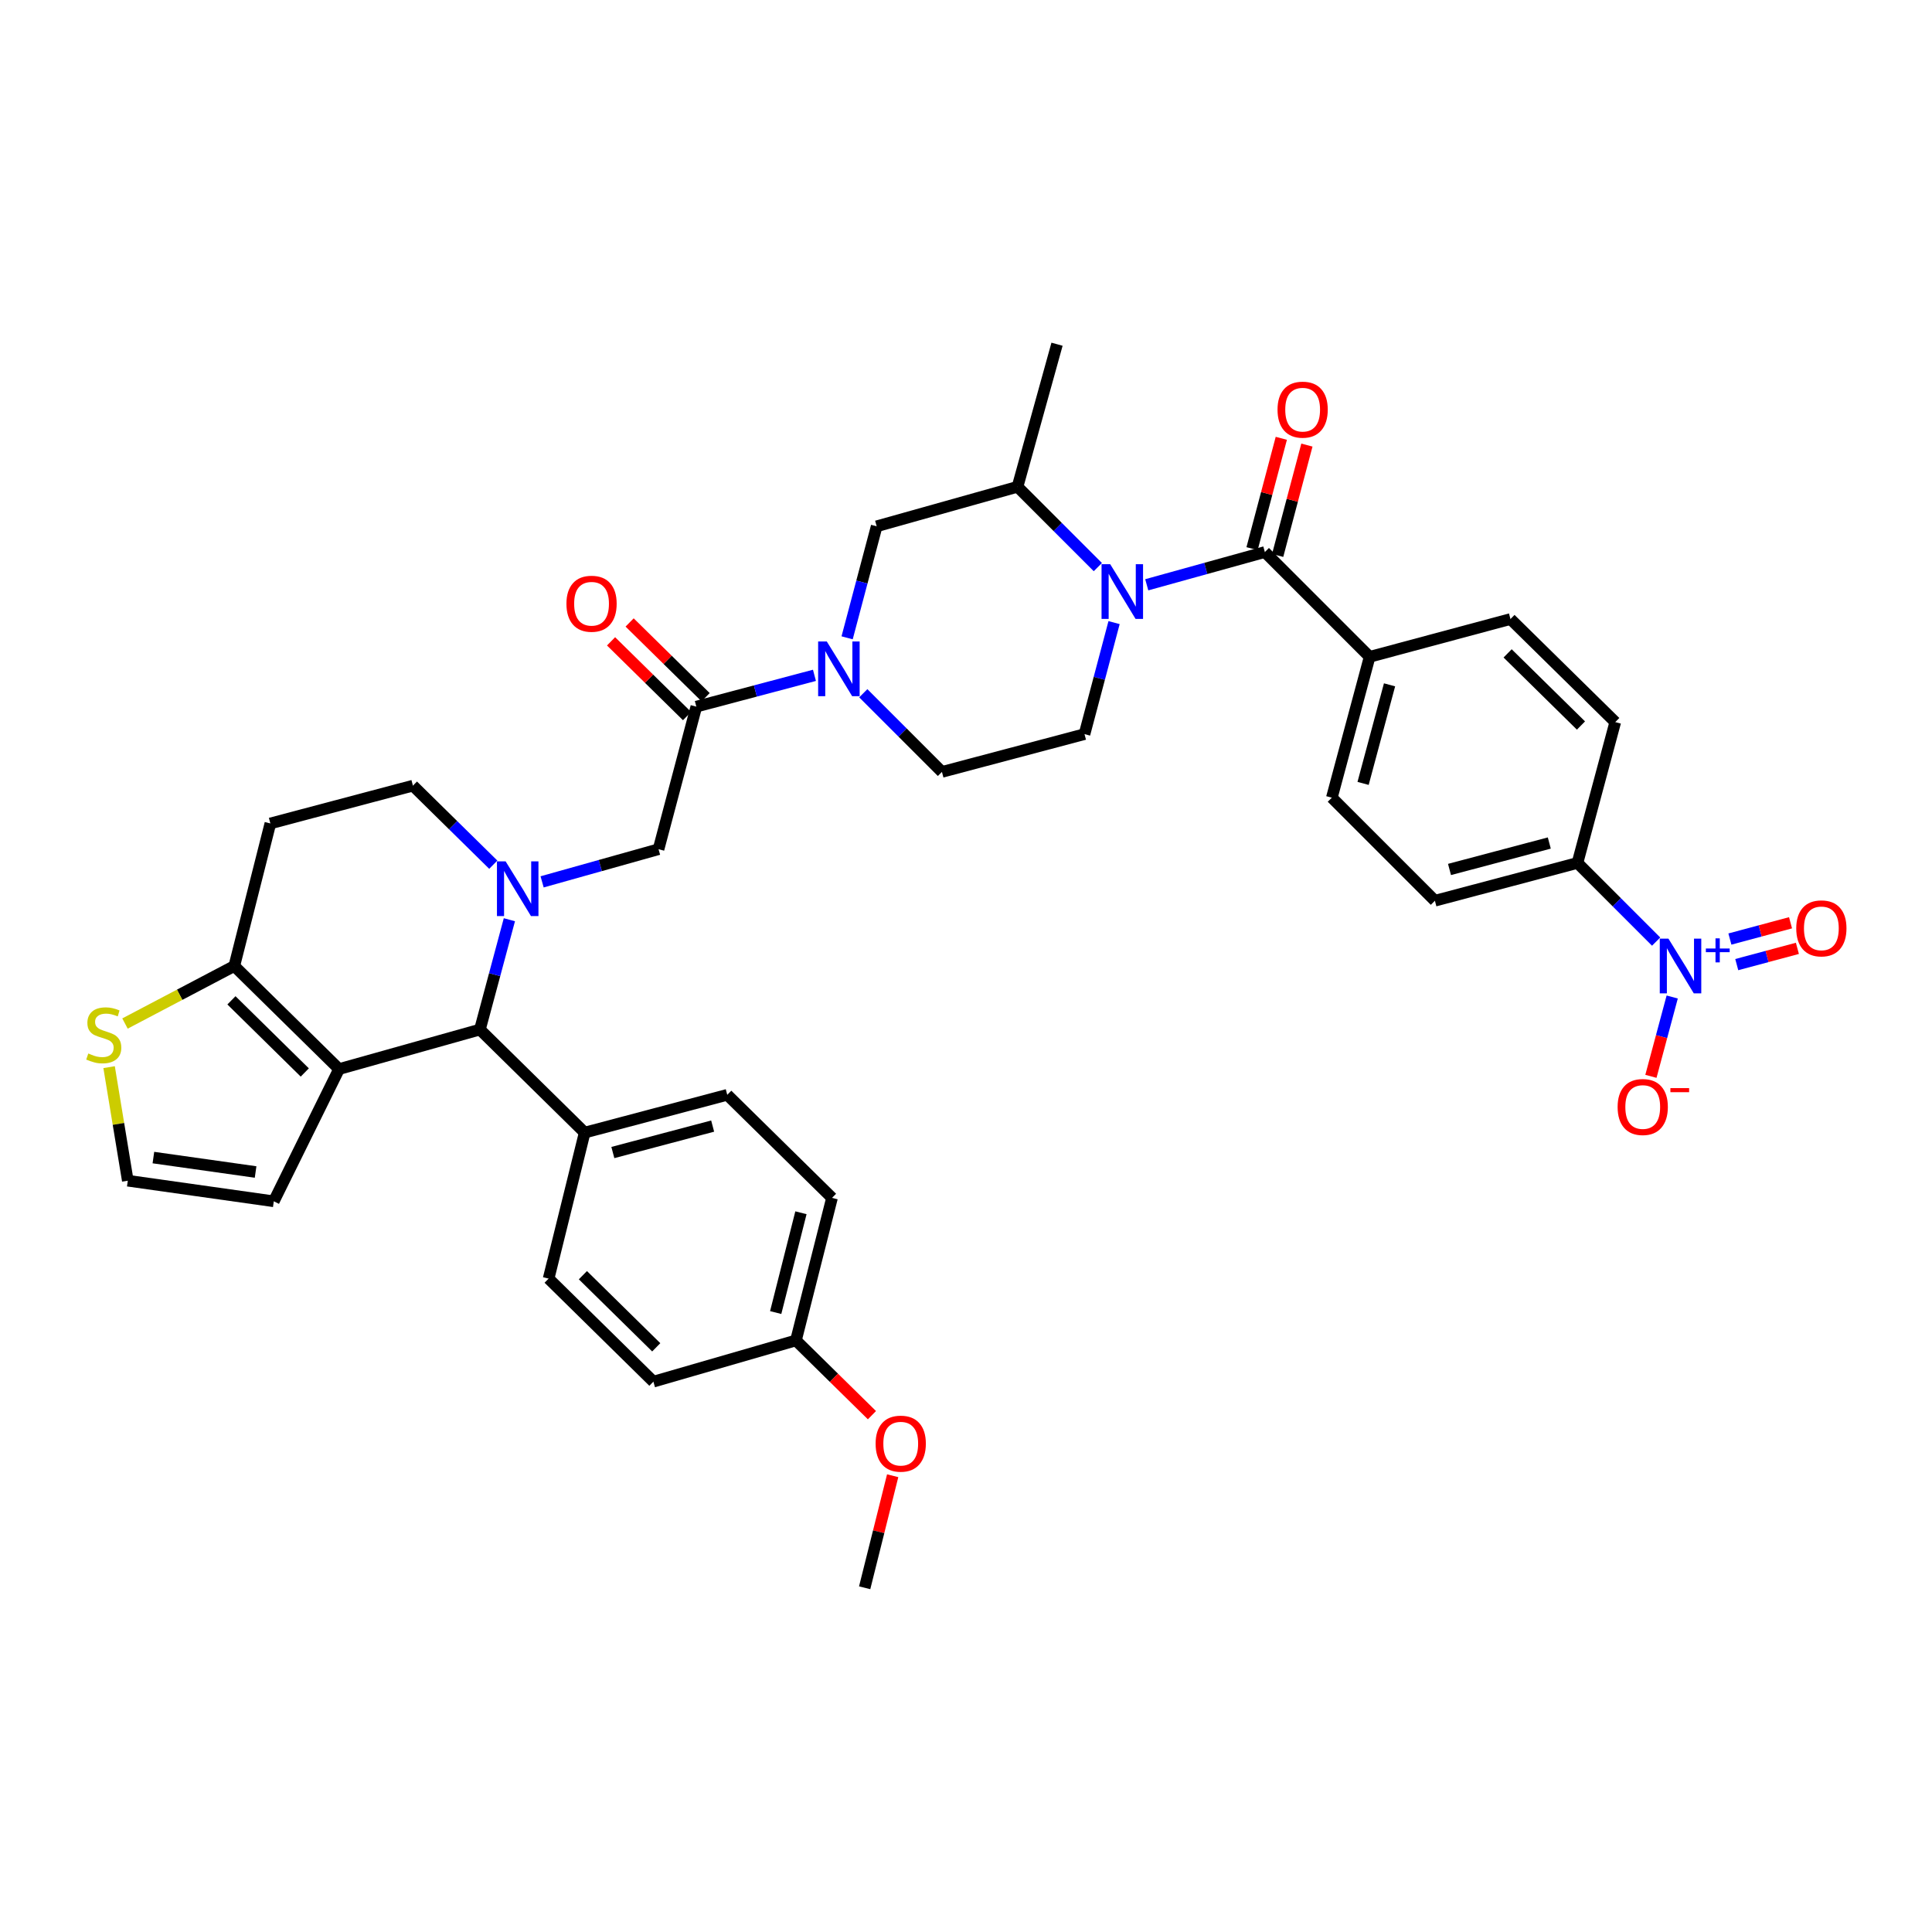 <?xml version='1.0' encoding='iso-8859-1'?>
<svg version='1.1' baseProfile='full'
              xmlns='http://www.w3.org/2000/svg'
                      xmlns:rdkit='http://www.rdkit.org/xml'
                      xmlns:xlink='http://www.w3.org/1999/xlink'
                  xml:space='preserve'
width='1000px' height='1000px' viewBox='0 0 1000 1000'>
<!-- END OF HEADER -->
<rect style='opacity:1.0;fill:#FFFFFF;stroke:none' width='1000' height='1000' x='0' y='0'> </rect>
<path class='bond-0' d='M 742.705,466.217 L 816.493,446.656' style='fill:none;fill-rule:evenodd;stroke:#000000;stroke-width:6px;stroke-linecap:butt;stroke-linejoin:miter;stroke-opacity:1' />
<path class='bond-0' d='M 750.261,450.035 L 801.913,436.343' style='fill:none;fill-rule:evenodd;stroke:#000000;stroke-width:6px;stroke-linecap:butt;stroke-linejoin:miter;stroke-opacity:1' />
<path class='bond-1' d='M 742.705,466.217 L 689.361,412.873' style='fill:none;fill-rule:evenodd;stroke:#000000;stroke-width:6px;stroke-linecap:butt;stroke-linejoin:miter;stroke-opacity:1' />
<path class='bond-2' d='M 568.242,293.535 L 547.454,272.747' style='fill:none;fill-rule:evenodd;stroke:#0000FF;stroke-width:6px;stroke-linecap:butt;stroke-linejoin:miter;stroke-opacity:1' />
<path class='bond-2' d='M 547.454,272.747 L 526.665,251.958' style='fill:none;fill-rule:evenodd;stroke:#000000;stroke-width:6px;stroke-linecap:butt;stroke-linejoin:miter;stroke-opacity:1' />
<path class='bond-3' d='M 593.554,302.686 L 624.12,294.214' style='fill:none;fill-rule:evenodd;stroke:#0000FF;stroke-width:6px;stroke-linecap:butt;stroke-linejoin:miter;stroke-opacity:1' />
<path class='bond-3' d='M 624.12,294.214 L 654.687,285.742' style='fill:none;fill-rule:evenodd;stroke:#000000;stroke-width:6px;stroke-linecap:butt;stroke-linejoin:miter;stroke-opacity:1' />
<path class='bond-4' d='M 576.64,322.261 L 568.99,351.121' style='fill:none;fill-rule:evenodd;stroke:#0000FF;stroke-width:6px;stroke-linecap:butt;stroke-linejoin:miter;stroke-opacity:1' />
<path class='bond-4' d='M 568.99,351.121 L 561.339,379.98' style='fill:none;fill-rule:evenodd;stroke:#000000;stroke-width:6px;stroke-linecap:butt;stroke-linejoin:miter;stroke-opacity:1' />
<path class='bond-5' d='M 661.311,287.498 L 668.882,258.938' style='fill:none;fill-rule:evenodd;stroke:#000000;stroke-width:6px;stroke-linecap:butt;stroke-linejoin:miter;stroke-opacity:1' />
<path class='bond-5' d='M 668.882,258.938 L 676.453,230.378' style='fill:none;fill-rule:evenodd;stroke:#FF0000;stroke-width:6px;stroke-linecap:butt;stroke-linejoin:miter;stroke-opacity:1' />
<path class='bond-5' d='M 648.063,283.986 L 655.634,255.426' style='fill:none;fill-rule:evenodd;stroke:#000000;stroke-width:6px;stroke-linecap:butt;stroke-linejoin:miter;stroke-opacity:1' />
<path class='bond-5' d='M 655.634,255.426 L 663.205,226.867' style='fill:none;fill-rule:evenodd;stroke:#FF0000;stroke-width:6px;stroke-linecap:butt;stroke-linejoin:miter;stroke-opacity:1' />
<path class='bond-6' d='M 654.687,285.742 L 708.922,339.976' style='fill:none;fill-rule:evenodd;stroke:#000000;stroke-width:6px;stroke-linecap:butt;stroke-linejoin:miter;stroke-opacity:1' />
<path class='bond-7' d='M 816.493,446.656 L 836.053,373.76' style='fill:none;fill-rule:evenodd;stroke:#000000;stroke-width:6px;stroke-linecap:butt;stroke-linejoin:miter;stroke-opacity:1' />
<path class='bond-8' d='M 816.493,446.656 L 836.851,467.015' style='fill:none;fill-rule:evenodd;stroke:#000000;stroke-width:6px;stroke-linecap:butt;stroke-linejoin:miter;stroke-opacity:1' />
<path class='bond-8' d='M 836.851,467.015 L 857.21,487.374' style='fill:none;fill-rule:evenodd;stroke:#0000FF;stroke-width:6px;stroke-linecap:butt;stroke-linejoin:miter;stroke-opacity:1' />
<path class='bond-9' d='M 836.053,373.76 L 781.818,320.416' style='fill:none;fill-rule:evenodd;stroke:#000000;stroke-width:6px;stroke-linecap:butt;stroke-linejoin:miter;stroke-opacity:1' />
<path class='bond-9' d='M 818.307,375.529 L 780.343,338.188' style='fill:none;fill-rule:evenodd;stroke:#000000;stroke-width:6px;stroke-linecap:butt;stroke-linejoin:miter;stroke-opacity:1' />
<path class='bond-10' d='M 248.403,532.893 L 175.499,553.344' style='fill:none;fill-rule:evenodd;stroke:#000000;stroke-width:6px;stroke-linecap:butt;stroke-linejoin:miter;stroke-opacity:1' />
<path class='bond-11' d='M 248.403,532.893 L 256.03,504.468' style='fill:none;fill-rule:evenodd;stroke:#000000;stroke-width:6px;stroke-linecap:butt;stroke-linejoin:miter;stroke-opacity:1' />
<path class='bond-11' d='M 256.03,504.468 L 263.658,476.043' style='fill:none;fill-rule:evenodd;stroke:#0000FF;stroke-width:6px;stroke-linecap:butt;stroke-linejoin:miter;stroke-opacity:1' />
<path class='bond-12' d='M 248.403,532.893 L 302.63,586.236' style='fill:none;fill-rule:evenodd;stroke:#000000;stroke-width:6px;stroke-linecap:butt;stroke-linejoin:miter;stroke-opacity:1' />
<path class='bond-13' d='M 255.322,447.562 L 234.525,427.107' style='fill:none;fill-rule:evenodd;stroke:#0000FF;stroke-width:6px;stroke-linecap:butt;stroke-linejoin:miter;stroke-opacity:1' />
<path class='bond-13' d='M 234.525,427.107 L 213.729,406.652' style='fill:none;fill-rule:evenodd;stroke:#000000;stroke-width:6px;stroke-linecap:butt;stroke-linejoin:miter;stroke-opacity:1' />
<path class='bond-14' d='M 280.596,456.452 L 310.728,447.998' style='fill:none;fill-rule:evenodd;stroke:#0000FF;stroke-width:6px;stroke-linecap:butt;stroke-linejoin:miter;stroke-opacity:1' />
<path class='bond-14' d='M 310.728,447.998 L 340.86,439.545' style='fill:none;fill-rule:evenodd;stroke:#000000;stroke-width:6px;stroke-linecap:butt;stroke-linejoin:miter;stroke-opacity:1' />
<path class='bond-15' d='M 213.729,406.652 L 139.942,426.213' style='fill:none;fill-rule:evenodd;stroke:#000000;stroke-width:6px;stroke-linecap:butt;stroke-linejoin:miter;stroke-opacity:1' />
<path class='bond-16' d='M 139.942,426.213 L 121.272,500' style='fill:none;fill-rule:evenodd;stroke:#000000;stroke-width:6px;stroke-linecap:butt;stroke-linejoin:miter;stroke-opacity:1' />
<path class='bond-17' d='M 175.499,553.344 L 121.272,500' style='fill:none;fill-rule:evenodd;stroke:#000000;stroke-width:6px;stroke-linecap:butt;stroke-linejoin:miter;stroke-opacity:1' />
<path class='bond-17' d='M 157.754,555.113 L 119.795,517.772' style='fill:none;fill-rule:evenodd;stroke:#000000;stroke-width:6px;stroke-linecap:butt;stroke-linejoin:miter;stroke-opacity:1' />
<path class='bond-18' d='M 175.499,553.344 L 141.716,621.794' style='fill:none;fill-rule:evenodd;stroke:#000000;stroke-width:6px;stroke-linecap:butt;stroke-linejoin:miter;stroke-opacity:1' />
<path class='bond-19' d='M 121.272,500 L 92.983,514.887' style='fill:none;fill-rule:evenodd;stroke:#000000;stroke-width:6px;stroke-linecap:butt;stroke-linejoin:miter;stroke-opacity:1' />
<path class='bond-19' d='M 92.983,514.887 L 64.694,529.775' style='fill:none;fill-rule:evenodd;stroke:#CCCC00;stroke-width:6px;stroke-linecap:butt;stroke-linejoin:miter;stroke-opacity:1' />
<path class='bond-20' d='M 56.47,552.352 L 61.308,581.739' style='fill:none;fill-rule:evenodd;stroke:#CCCC00;stroke-width:6px;stroke-linecap:butt;stroke-linejoin:miter;stroke-opacity:1' />
<path class='bond-20' d='M 61.308,581.739 L 66.147,611.127' style='fill:none;fill-rule:evenodd;stroke:#000000;stroke-width:6px;stroke-linecap:butt;stroke-linejoin:miter;stroke-opacity:1' />
<path class='bond-21' d='M 66.147,611.127 L 141.716,621.794' style='fill:none;fill-rule:evenodd;stroke:#000000;stroke-width:6px;stroke-linecap:butt;stroke-linejoin:miter;stroke-opacity:1' />
<path class='bond-21' d='M 79.397,599.156 L 132.296,606.623' style='fill:none;fill-rule:evenodd;stroke:#000000;stroke-width:6px;stroke-linecap:butt;stroke-linejoin:miter;stroke-opacity:1' />
<path class='bond-22' d='M 453.768,272.409 L 446.118,301.269' style='fill:none;fill-rule:evenodd;stroke:#000000;stroke-width:6px;stroke-linecap:butt;stroke-linejoin:miter;stroke-opacity:1' />
<path class='bond-22' d='M 446.118,301.269 L 438.468,330.128' style='fill:none;fill-rule:evenodd;stroke:#0000FF;stroke-width:6px;stroke-linecap:butt;stroke-linejoin:miter;stroke-opacity:1' />
<path class='bond-23' d='M 453.768,272.409 L 526.665,251.958' style='fill:none;fill-rule:evenodd;stroke:#000000;stroke-width:6px;stroke-linecap:butt;stroke-linejoin:miter;stroke-opacity:1' />
<path class='bond-24' d='M 340.86,439.545 L 360.421,365.757' style='fill:none;fill-rule:evenodd;stroke:#000000;stroke-width:6px;stroke-linecap:butt;stroke-linejoin:miter;stroke-opacity:1' />
<path class='bond-25' d='M 360.421,365.757 L 390.99,357.654' style='fill:none;fill-rule:evenodd;stroke:#000000;stroke-width:6px;stroke-linecap:butt;stroke-linejoin:miter;stroke-opacity:1' />
<path class='bond-25' d='M 390.99,357.654 L 421.56,349.55' style='fill:none;fill-rule:evenodd;stroke:#0000FF;stroke-width:6px;stroke-linecap:butt;stroke-linejoin:miter;stroke-opacity:1' />
<path class='bond-26' d='M 365.226,360.872 L 345.559,341.528' style='fill:none;fill-rule:evenodd;stroke:#000000;stroke-width:6px;stroke-linecap:butt;stroke-linejoin:miter;stroke-opacity:1' />
<path class='bond-26' d='M 345.559,341.528 L 325.893,322.185' style='fill:none;fill-rule:evenodd;stroke:#FF0000;stroke-width:6px;stroke-linecap:butt;stroke-linejoin:miter;stroke-opacity:1' />
<path class='bond-26' d='M 355.615,370.643 L 335.949,351.299' style='fill:none;fill-rule:evenodd;stroke:#000000;stroke-width:6px;stroke-linecap:butt;stroke-linejoin:miter;stroke-opacity:1' />
<path class='bond-26' d='M 335.949,351.299 L 316.282,331.956' style='fill:none;fill-rule:evenodd;stroke:#FF0000;stroke-width:6px;stroke-linecap:butt;stroke-linejoin:miter;stroke-opacity:1' />
<path class='bond-27' d='M 446.834,358.823 L 467.193,379.182' style='fill:none;fill-rule:evenodd;stroke:#0000FF;stroke-width:6px;stroke-linecap:butt;stroke-linejoin:miter;stroke-opacity:1' />
<path class='bond-27' d='M 467.193,379.182 L 487.552,399.541' style='fill:none;fill-rule:evenodd;stroke:#000000;stroke-width:6px;stroke-linecap:butt;stroke-linejoin:miter;stroke-opacity:1' />
<path class='bond-28' d='M 487.552,399.541 L 561.339,379.98' style='fill:none;fill-rule:evenodd;stroke:#000000;stroke-width:6px;stroke-linecap:butt;stroke-linejoin:miter;stroke-opacity:1' />
<path class='bond-29' d='M 302.63,586.236 L 376.425,566.676' style='fill:none;fill-rule:evenodd;stroke:#000000;stroke-width:6px;stroke-linecap:butt;stroke-linejoin:miter;stroke-opacity:1' />
<path class='bond-29' d='M 317.211,596.55 L 368.867,582.858' style='fill:none;fill-rule:evenodd;stroke:#000000;stroke-width:6px;stroke-linecap:butt;stroke-linejoin:miter;stroke-opacity:1' />
<path class='bond-30' d='M 302.63,586.236 L 283.961,661.805' style='fill:none;fill-rule:evenodd;stroke:#000000;stroke-width:6px;stroke-linecap:butt;stroke-linejoin:miter;stroke-opacity:1' />
<path class='bond-31' d='M 376.425,566.676 L 430.652,620.02' style='fill:none;fill-rule:evenodd;stroke:#000000;stroke-width:6px;stroke-linecap:butt;stroke-linejoin:miter;stroke-opacity:1' />
<path class='bond-32' d='M 283.961,661.805 L 338.195,715.142' style='fill:none;fill-rule:evenodd;stroke:#000000;stroke-width:6px;stroke-linecap:butt;stroke-linejoin:miter;stroke-opacity:1' />
<path class='bond-32' d='M 301.706,660.034 L 339.67,697.37' style='fill:none;fill-rule:evenodd;stroke:#000000;stroke-width:6px;stroke-linecap:butt;stroke-linejoin:miter;stroke-opacity:1' />
<path class='bond-33' d='M 411.983,693.807 L 338.195,715.142' style='fill:none;fill-rule:evenodd;stroke:#000000;stroke-width:6px;stroke-linecap:butt;stroke-linejoin:miter;stroke-opacity:1' />
<path class='bond-34' d='M 411.983,693.807 L 431.649,713.151' style='fill:none;fill-rule:evenodd;stroke:#000000;stroke-width:6px;stroke-linecap:butt;stroke-linejoin:miter;stroke-opacity:1' />
<path class='bond-34' d='M 431.649,713.151 L 451.316,732.494' style='fill:none;fill-rule:evenodd;stroke:#FF0000;stroke-width:6px;stroke-linecap:butt;stroke-linejoin:miter;stroke-opacity:1' />
<path class='bond-35' d='M 411.983,693.807 L 430.652,620.02' style='fill:none;fill-rule:evenodd;stroke:#000000;stroke-width:6px;stroke-linecap:butt;stroke-linejoin:miter;stroke-opacity:1' />
<path class='bond-35' d='M 401.497,679.377 L 414.565,627.726' style='fill:none;fill-rule:evenodd;stroke:#000000;stroke-width:6px;stroke-linecap:butt;stroke-linejoin:miter;stroke-opacity:1' />
<path class='bond-36' d='M 462.046,763.835 L 454.797,792.832' style='fill:none;fill-rule:evenodd;stroke:#FF0000;stroke-width:6px;stroke-linecap:butt;stroke-linejoin:miter;stroke-opacity:1' />
<path class='bond-36' d='M 454.797,792.832 L 447.548,821.829' style='fill:none;fill-rule:evenodd;stroke:#000000;stroke-width:6px;stroke-linecap:butt;stroke-linejoin:miter;stroke-opacity:1' />
<path class='bond-37' d='M 526.665,251.958 L 547.116,178.171' style='fill:none;fill-rule:evenodd;stroke:#000000;stroke-width:6px;stroke-linecap:butt;stroke-linejoin:miter;stroke-opacity:1' />
<path class='bond-38' d='M 781.818,320.416 L 708.922,339.976' style='fill:none;fill-rule:evenodd;stroke:#000000;stroke-width:6px;stroke-linecap:butt;stroke-linejoin:miter;stroke-opacity:1' />
<path class='bond-39' d='M 708.922,339.976 L 689.361,412.873' style='fill:none;fill-rule:evenodd;stroke:#000000;stroke-width:6px;stroke-linecap:butt;stroke-linejoin:miter;stroke-opacity:1' />
<path class='bond-39' d='M 719.225,354.463 L 705.532,405.49' style='fill:none;fill-rule:evenodd;stroke:#000000;stroke-width:6px;stroke-linecap:butt;stroke-linejoin:miter;stroke-opacity:1' />
<path class='bond-40' d='M 865.531,516.047 L 860.022,536.58' style='fill:none;fill-rule:evenodd;stroke:#0000FF;stroke-width:6px;stroke-linecap:butt;stroke-linejoin:miter;stroke-opacity:1' />
<path class='bond-40' d='M 860.022,536.58 L 854.513,557.113' style='fill:none;fill-rule:evenodd;stroke:#FF0000;stroke-width:6px;stroke-linecap:butt;stroke-linejoin:miter;stroke-opacity:1' />
<path class='bond-41' d='M 898.944,499.285 L 914.637,495.074' style='fill:none;fill-rule:evenodd;stroke:#0000FF;stroke-width:6px;stroke-linecap:butt;stroke-linejoin:miter;stroke-opacity:1' />
<path class='bond-41' d='M 914.637,495.074 L 930.329,490.863' style='fill:none;fill-rule:evenodd;stroke:#FF0000;stroke-width:6px;stroke-linecap:butt;stroke-linejoin:miter;stroke-opacity:1' />
<path class='bond-41' d='M 895.392,486.048 L 911.085,481.837' style='fill:none;fill-rule:evenodd;stroke:#0000FF;stroke-width:6px;stroke-linecap:butt;stroke-linejoin:miter;stroke-opacity:1' />
<path class='bond-41' d='M 911.085,481.837 L 926.778,477.626' style='fill:none;fill-rule:evenodd;stroke:#FF0000;stroke-width:6px;stroke-linecap:butt;stroke-linejoin:miter;stroke-opacity:1' />
<path  class='atom-1' d='M 574.64 292.033
L 583.92 307.033
Q 584.84 308.513, 586.32 311.193
Q 587.8 313.873, 587.88 314.033
L 587.88 292.033
L 591.64 292.033
L 591.64 320.353
L 587.76 320.353
L 577.8 303.953
Q 576.64 302.033, 575.4 299.833
Q 574.2 297.633, 573.84 296.953
L 573.84 320.353
L 570.16 320.353
L 570.16 292.033
L 574.64 292.033
' fill='#0000FF'/>
<path  class='atom-3' d='M 661.247 212.034
Q 661.247 205.234, 664.607 201.434
Q 667.967 197.634, 674.247 197.634
Q 680.527 197.634, 683.887 201.434
Q 687.247 205.234, 687.247 212.034
Q 687.247 218.914, 683.847 222.834
Q 680.447 226.714, 674.247 226.714
Q 668.007 226.714, 664.607 222.834
Q 661.247 218.954, 661.247 212.034
M 674.247 223.514
Q 678.567 223.514, 680.887 220.634
Q 683.247 217.714, 683.247 212.034
Q 683.247 206.474, 680.887 203.674
Q 678.567 200.834, 674.247 200.834
Q 669.927 200.834, 667.567 203.634
Q 665.247 206.434, 665.247 212.034
Q 665.247 217.754, 667.567 220.634
Q 669.927 223.514, 674.247 223.514
' fill='#FF0000'/>
<path  class='atom-7' d='M 261.704 445.836
L 270.984 460.836
Q 271.904 462.316, 273.384 464.996
Q 274.864 467.676, 274.944 467.836
L 274.944 445.836
L 278.704 445.836
L 278.704 474.156
L 274.824 474.156
L 264.864 457.756
Q 263.704 455.836, 262.464 453.636
Q 261.264 451.436, 260.904 450.756
L 260.904 474.156
L 257.224 474.156
L 257.224 445.836
L 261.704 445.836
' fill='#0000FF'/>
<path  class='atom-12' d='M 45.705 545.277
Q 46.025 545.397, 47.345 545.957
Q 48.665 546.517, 50.105 546.877
Q 51.585 547.197, 53.025 547.197
Q 55.705 547.197, 57.265 545.917
Q 58.825 544.597, 58.825 542.317
Q 58.825 540.757, 58.025 539.797
Q 57.265 538.837, 56.065 538.317
Q 54.865 537.797, 52.865 537.197
Q 50.345 536.437, 48.825 535.717
Q 47.345 534.997, 46.265 533.477
Q 45.225 531.957, 45.225 529.397
Q 45.225 525.837, 47.625 523.637
Q 50.065 521.437, 54.865 521.437
Q 58.145 521.437, 61.865 522.997
L 60.945 526.077
Q 57.545 524.677, 54.985 524.677
Q 52.225 524.677, 50.705 525.837
Q 49.185 526.957, 49.225 528.917
Q 49.225 530.437, 49.985 531.357
Q 50.785 532.277, 51.905 532.797
Q 53.065 533.317, 54.985 533.917
Q 57.545 534.717, 59.065 535.517
Q 60.585 536.317, 61.665 537.957
Q 62.785 539.557, 62.785 542.317
Q 62.785 546.237, 60.145 548.357
Q 57.545 550.437, 53.185 550.437
Q 50.665 550.437, 48.745 549.877
Q 46.865 549.357, 44.625 548.437
L 45.705 545.277
' fill='#CCCC00'/>
<path  class='atom-18' d='M 427.948 332.037
L 437.228 347.037
Q 438.148 348.517, 439.628 351.197
Q 441.108 353.877, 441.188 354.037
L 441.188 332.037
L 444.948 332.037
L 444.948 360.357
L 441.068 360.357
L 431.108 343.957
Q 429.948 342.037, 428.708 339.837
Q 427.508 337.637, 427.148 336.957
L 427.148 360.357
L 423.468 360.357
L 423.468 332.037
L 427.948 332.037
' fill='#0000FF'/>
<path  class='atom-19' d='M 293.186 312.493
Q 293.186 305.693, 296.546 301.893
Q 299.906 298.093, 306.186 298.093
Q 312.466 298.093, 315.826 301.893
Q 319.186 305.693, 319.186 312.493
Q 319.186 319.373, 315.786 323.293
Q 312.386 327.173, 306.186 327.173
Q 299.946 327.173, 296.546 323.293
Q 293.186 319.413, 293.186 312.493
M 306.186 323.973
Q 310.506 323.973, 312.826 321.093
Q 315.186 318.173, 315.186 312.493
Q 315.186 306.933, 312.826 304.133
Q 310.506 301.293, 306.186 301.293
Q 301.866 301.293, 299.506 304.093
Q 297.186 306.893, 297.186 312.493
Q 297.186 318.213, 299.506 321.093
Q 301.866 323.973, 306.186 323.973
' fill='#FF0000'/>
<path  class='atom-27' d='M 453.217 747.231
Q 453.217 740.431, 456.577 736.631
Q 459.937 732.831, 466.217 732.831
Q 472.497 732.831, 475.857 736.631
Q 479.217 740.431, 479.217 747.231
Q 479.217 754.111, 475.817 758.031
Q 472.417 761.911, 466.217 761.911
Q 459.977 761.911, 456.577 758.031
Q 453.217 754.151, 453.217 747.231
M 466.217 758.711
Q 470.537 758.711, 472.857 755.831
Q 475.217 752.911, 475.217 747.231
Q 475.217 741.671, 472.857 738.871
Q 470.537 736.031, 466.217 736.031
Q 461.897 736.031, 459.537 738.831
Q 457.217 741.631, 457.217 747.231
Q 457.217 752.951, 459.537 755.831
Q 461.897 758.711, 466.217 758.711
' fill='#FF0000'/>
<path  class='atom-35' d='M 863.576 485.84
L 872.856 500.84
Q 873.776 502.32, 875.256 505
Q 876.736 507.68, 876.816 507.84
L 876.816 485.84
L 880.576 485.84
L 880.576 514.16
L 876.696 514.16
L 866.736 497.76
Q 865.576 495.84, 864.336 493.64
Q 863.136 491.44, 862.776 490.76
L 862.776 514.16
L 859.096 514.16
L 859.096 485.84
L 863.576 485.84
' fill='#0000FF'/>
<path  class='atom-35' d='M 882.952 490.945
L 887.942 490.945
L 887.942 485.691
L 890.16 485.691
L 890.16 490.945
L 895.281 490.945
L 895.281 492.846
L 890.16 492.846
L 890.16 498.126
L 887.942 498.126
L 887.942 492.846
L 882.952 492.846
L 882.952 490.945
' fill='#0000FF'/>
<path  class='atom-36' d='M 837.276 572.984
Q 837.276 566.184, 840.636 562.384
Q 843.996 558.584, 850.276 558.584
Q 856.556 558.584, 859.916 562.384
Q 863.276 566.184, 863.276 572.984
Q 863.276 579.864, 859.876 583.784
Q 856.476 587.664, 850.276 587.664
Q 844.036 587.664, 840.636 583.784
Q 837.276 579.904, 837.276 572.984
M 850.276 584.464
Q 854.596 584.464, 856.916 581.584
Q 859.276 578.664, 859.276 572.984
Q 859.276 567.424, 856.916 564.624
Q 854.596 561.784, 850.276 561.784
Q 845.956 561.784, 843.596 564.584
Q 841.276 567.384, 841.276 572.984
Q 841.276 578.704, 843.596 581.584
Q 845.956 584.464, 850.276 584.464
' fill='#FF0000'/>
<path  class='atom-36' d='M 864.596 563.207
L 874.285 563.207
L 874.285 565.319
L 864.596 565.319
L 864.596 563.207
' fill='#FF0000'/>
<path  class='atom-37' d='M 929.733 480.52
Q 929.733 473.72, 933.093 469.92
Q 936.453 466.12, 942.733 466.12
Q 949.013 466.12, 952.373 469.92
Q 955.733 473.72, 955.733 480.52
Q 955.733 487.4, 952.333 491.32
Q 948.933 495.2, 942.733 495.2
Q 936.493 495.2, 933.093 491.32
Q 929.733 487.44, 929.733 480.52
M 942.733 492
Q 947.053 492, 949.373 489.12
Q 951.733 486.2, 951.733 480.52
Q 951.733 474.96, 949.373 472.16
Q 947.053 469.32, 942.733 469.32
Q 938.413 469.32, 936.053 472.12
Q 933.733 474.92, 933.733 480.52
Q 933.733 486.24, 936.053 489.12
Q 938.413 492, 942.733 492
' fill='#FF0000'/>
</svg>
